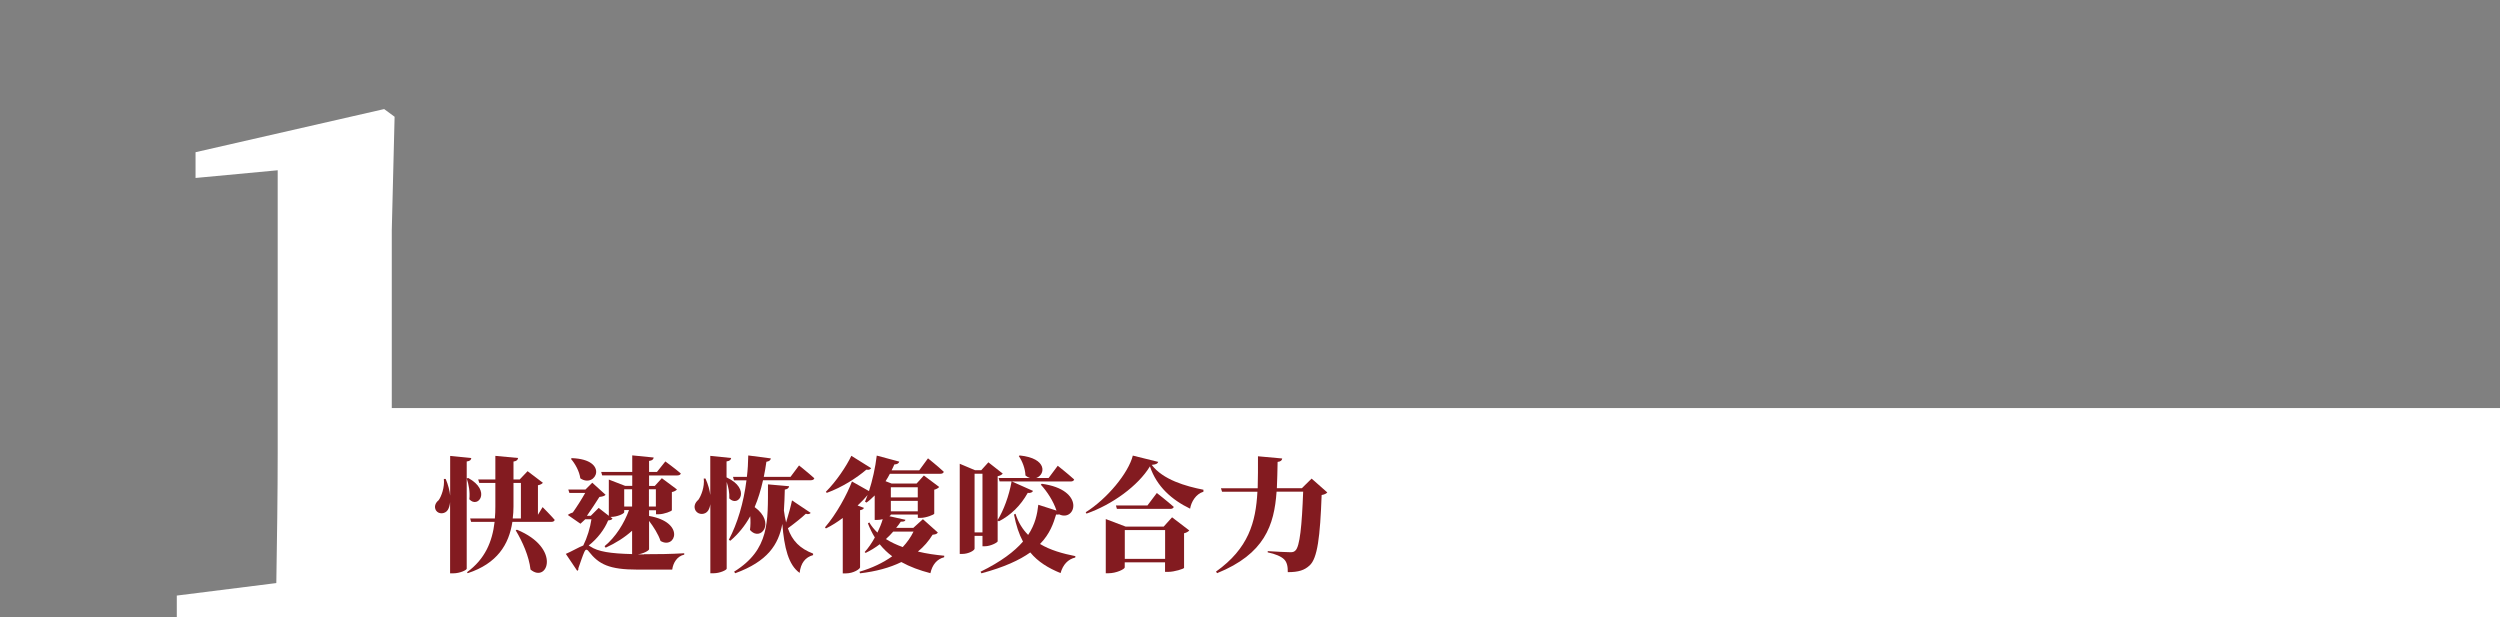 <?xml version="1.0" encoding="UTF-8"?><svg id="_圖層_1" xmlns="http://www.w3.org/2000/svg" viewBox="0 0 363.98 89.85"><rect x="0" y="0" width="363.98" height="89.85" fill="#808080" stroke="none"/><defs><style>.cls-1{fill:none;}.cls-2{fill:#fff;}.cls-3{fill:#831b20;}</style></defs><g><rect class="cls-2" x="45.87" y="59.41" width="318.11" height="30.43"/><path class="cls-2" d="m70.83,86.71v3.14H25.74v-3.14l14.49-1.82c.1-6.38.2-12.87.2-19.05V24.79l-11.96,1.12v-3.75l27.46-6.28,1.52,1.12-.41,16.52v32.33c0,6.18.1,12.67.2,19.05l13.58,1.82Z"/><g><path class="cls-3" d="m68.62,66.69c-.04.25-.16.43-.67.5v15.61c0,.2-1.01.67-1.93.67h-.49v-10.35c-.05.45-.16.85-.34,1.13-.38.59-1.31.67-1.71.07-.31-.52-.11-1.1.38-1.49.4-.54.9-1.91.76-3.1h.27c.38.9.58,1.73.65,2.43v-5.78l3.08.31Zm-.45,2.9c3.4,1.86,1.44,4.52.16,3.1.13-1.01-.09-2.2-.38-3.03l.22-.07Zm10.84,4.25s1.13,1.13,1.75,1.85c-.05.2-.23.29-.49.29h-5.67c-.5,3.31-2.23,6.07-6.5,7.47l-.11-.14c2.63-1.91,3.69-4.45,4.02-7.33h-3.42l-.14-.5h3.6c.05-.56.07-1.13.07-1.73v-3.44h-2.34l-.16-.5h2.5v-3.44l3.31.31c-.04.25-.18.45-.67.52v2.61h.9l1.15-1.21,2.23,1.69c-.11.14-.34.29-.72.36v4.3l.68-1.12Zm-4.25-.09c0,.59-.04,1.17-.11,1.73h1.19v-5.17h-1.08v3.44Zm.5,3.37c6.52,2.68,4.45,7.89,1.98,5.8-.22-1.93-1.17-4.07-2.16-5.71l.18-.09Z"/><path class="cls-3" d="m93.75,80.69c2.09,0,3.8-.02,5.87-.14v.2c-1.03.22-1.62,1.19-1.75,2.18h-5.06c-4.12,0-5.62-.77-7.08-2.63-.27-.38-.49-.34-.65.04-.25.56-.54,1.44-.88,2.41.05.18-.04.27-.16.36l-1.66-2.47c.81-.34,1.96-1.01,2.54-1.22.56-1.12,1.01-2.58,1.19-3.82h-.9l-.7.65-1.85-1.28c.18-.14.45-.27.74-.36.58-.81,1.33-2,1.8-2.84h-2.3l-.16-.5h2.5l.99-.99,1.94,1.76c-.16.18-.5.27-.9.31-.47.74-1.24,1.93-1.82,2.75h.56l1.15-1.15,1.48,1.15v-5.28l2.38.92h1.03v-1.53h-4.38l-.14-.5h4.52v-2.41l3.12.31c-.04.25-.16.43-.67.5v1.6h1.15l1.22-1.53s1.41,1.03,2.25,1.75c-.05.2-.25.29-.52.29h-4.1v1.53h.83l1.03-1.13,2.2,1.64c-.11.14-.36.31-.74.38v2.65c-.02.13-1.13.58-1.91.58h-.4v-.58h-1.01v.83c5.35.92,3.83,4.93,1.67,3.64-.32-.97-1.01-2.05-1.67-2.92v4.12c0,.2-.83.65-1.66.76h.92Zm-10.5-13.99c5.54.2,3.49,4.48,1.24,2.94-.14-1.04-.76-2.14-1.37-2.84l.13-.09Zm5.92,8.8c-.11.18-.25.23-.63.27-.52,1.28-1.53,2.63-2.83,3.65.07.04.14.07.22.13,1.13.77,2.95,1.04,6.1,1.12v-3.4c-1.08.97-2.38,1.8-3.85,2.47l-.16-.22c1.62-1.33,2.86-3.33,3.56-5.26h-.7v.32c0,.2-1.01.68-1.94.68h-.07l.31.23Zm1.71-4.27v2.52h1.15v-2.52h-1.15Zm3.6,0v2.52h1.01v-2.52h-1.01Z"/><path class="cls-3" d="m105.8,69.51c3.58,1.67,1.75,4.45.38,3.06.05-.78-.13-1.66-.38-2.4v12.62c0,.2-.99.67-1.89.67h-.49v-10.06c-.05.36-.16.67-.31.92-.4.65-1.4.68-1.82.05-.34-.56-.13-1.17.38-1.6.4-.54.94-1.91.79-3.1h.25c.4.88.61,1.69.7,2.39v-5.69l3.04.31c-.04.25-.18.43-.67.5v2.32Zm10.53-1.75s1.4,1.12,2.23,1.87c-.05.2-.25.29-.52.29h-6.95c-.32,1.44-.72,2.74-1.22,3.91,3.13,2.27.85,5.11-.68,3.33.09-.65.09-1.35.04-2-.77,1.39-1.73,2.58-2.9,3.57l-.22-.14c1.24-2.34,2.16-5.37,2.57-8.66h-1.82l-.14-.5h2.02c.13-1.03.18-2.05.2-3.12l3.29.43c-.04.25-.23.43-.65.49-.11.77-.23,1.49-.38,2.2h3.89l1.24-1.66Zm1.71,6.9c-.09.14-.34.27-.72.14-.54.52-1.62,1.39-2.61,2.11.63,1.84,1.78,2.97,3.67,3.69v.22c-1.13.31-1.8,1.15-1.96,2.59-1.62-1.15-2.25-3.67-2.52-7.13-.56,3.01-2.14,5.46-6.86,7.18l-.16-.23c5.19-3.22,4.92-7.31,4.93-12.71l3.08.27c-.04.25-.22.43-.63.49-.04,1.06-.05,2.07-.13,3.04.09.63.18,1.21.32,1.75.36-1.17.72-2.52.86-3.22l2.72,1.82Z"/><path class="cls-3" d="m136.52,77.56c-.13.18-.31.25-.74.29-.58.94-1.28,1.75-2.14,2.45,1.26.31,2.56.49,3.84.61l-.02.22c-1.06.27-1.73,1.1-2,2.32-1.55-.4-2.97-.92-4.23-1.62-1.69.83-3.71,1.37-6.01,1.64l-.09-.23c1.84-.54,3.44-1.3,4.77-2.25-.68-.5-1.28-1.08-1.82-1.75-.65.5-1.35.92-2.05,1.26l-.14-.13c.52-.56,1.03-1.3,1.48-2.12-.38-.61-.72-1.3-1.01-2.05l.2-.14c.32.54.72,1.03,1.19,1.48.31-.65.58-1.31.77-1.95-.27.07-.56.11-.85.11h-.32v-3.57c-.38.38-.77.74-1.19,1.04l-.22-.13c.13-.3.25-.63.38-.97-.41.49-.9,1.01-1.46,1.53l.92.34c-.05.16-.2.27-.56.34v8.32c0,.23-.95.88-2.05.88h-.47v-8.07c-.76.58-1.58,1.1-2.45,1.53l-.14-.16c1.66-1.91,3.24-4.83,3.93-6.68l2.48,1.4c.5-1.55.92-3.4,1.13-5.17l3.28.88c-.07.25-.31.4-.72.41-.13.29-.25.58-.4.86h4.02l1.28-1.75s1.46,1.17,2.3,1.96c-.05.2-.25.29-.5.29h-7.35c-.2.38-.4.74-.63,1.08l.88.34h3.64l1.06-1.17,2.23,1.67c-.11.14-.36.31-.72.4v3.49c-.02.14-1.19.61-1.98.61h-.41v-.49h-3.92v.02c0,.05-.09.14-.22.23l2.34.52c-.05.2-.2.29-.68.27-.2.31-.41.59-.67.9h2.5l1.39-1.26,2.16,1.93Zm-9.69-9.4c-.09.16-.27.29-.7.22-1.39,1.19-3.51,2.56-5.76,3.38l-.13-.16c1.49-1.48,3.02-3.76,3.71-5.24l2.88,1.8Zm3.21,9.24c-.32.38-.68.74-1.06,1.08.74.47,1.57.85,2.45,1.17.65-.69,1.17-1.44,1.57-2.25h-2.95Zm-.34-6.46v1.48h3.92v-1.48h-3.92Zm3.92,3.51v-1.53h-3.92v1.53h3.92Z"/><path class="cls-3" d="m141.89,78.01v1.87c0,.25-.85.77-1.82.77h-.34v-13.13l2.23.94h.9l1.04-1.15,2.09,1.64c-.13.16-.36.31-.74.38v6.38c.85-1.37,1.66-3.51,2.03-5.62h-1.75l-.14-.5h4.56c-.22-.07-.43-.18-.65-.36-.04-1.03-.47-2.11-.97-2.83l.13-.09c4.07.41,3.75,2.81,2.41,3.28h1.8l1.33-1.78s1.51,1.19,2.39,2c-.05.2-.25.29-.52.29h-8.55l3.08,1.37c-.11.22-.36.34-.77.29-1.06,1.89-2.47,3.24-4.2,4.14l-.18-.13v3.04c-.02.18-1.04.72-1.85.72h-.36v-1.51h-1.15Zm0-9.04v8.54h1.15v-8.54h-1.15Zm9.76,1.46c6.46.86,4.97,5.6,2.56,4.46-.11.04-.27.04-.45.02-.38,1.26-.88,2.79-2.34,4.29,1.5.9,3.29,1.4,5.15,1.77l-.02.2c-1.06.25-1.8,1.04-2.14,2.27-1.8-.74-3.28-1.64-4.41-3.01-1.57,1.12-3.82,2.16-7.11,3.04l-.13-.23c3.01-1.48,4.93-2.95,6.18-4.39-.58-1.08-1.01-2.36-1.31-3.94l.22-.11c.4,1.26,1.03,2.27,1.84,3.08,1.03-1.55,1.33-3.03,1.48-4.39l2.65.85c-.45-1.37-1.37-2.79-2.29-3.78l.14-.11Z"/><path class="cls-3" d="m168.63,67.25c-.09.25-.32.38-.95.43,1.62,2.16,4.95,3.12,7.53,3.62v.29c-1.12.34-1.78,1.49-1.94,2.47-2.65-1.28-4.86-3.21-5.85-6.16-1.71,2.83-5.51,5.58-9.24,6.88l-.11-.2c3.12-1.96,6.21-5.69,6.86-8.25l3.71.92Zm2.02,8.07l2.5,1.91c-.13.14-.36.32-.76.41v5.04c-.02.13-1.4.58-2.3.58h-.47v-1.39h-5.87v.74c0,.25-1.22.85-2.36.85h-.4v-7.89l2.9,1.1h5.53l1.22-1.35Zm-2.23-3.55s1.55,1.21,2.47,2.03c-.05.2-.25.29-.52.29h-7.76l-.14-.5h4.59l1.37-1.82Zm1.21,9.6v-4.2h-5.87v4.2h5.87Z"/><path class="cls-3" d="m193.25,71.69c-.16.18-.4.31-.83.38-.22,6.1-.61,9.24-1.76,10.26-.74.68-1.57.97-3.17.97.02-.83-.13-1.48-.54-1.87-.41-.41-1.28-.79-2.38-1.01v-.18c1.15.07,2.75.16,3.31.16.32,0,.52-.05.7-.23.67-.54.97-3.71,1.15-8.59h-3.87c-.34,4.9-1.75,9.07-8.66,11.87l-.16-.23c4.74-3.37,5.8-7.2,6.03-11.63h-5.15l-.16-.5h5.35c.05-1.5.04-3.04.04-4.66l3.53.32c-.04.29-.22.45-.67.5-.04,1.31-.04,2.59-.11,3.83h3.64l1.42-1.4,2.29,2.02Z"/></g></g><rect class="cls-1" width="363.98" height="89.85"/></svg>